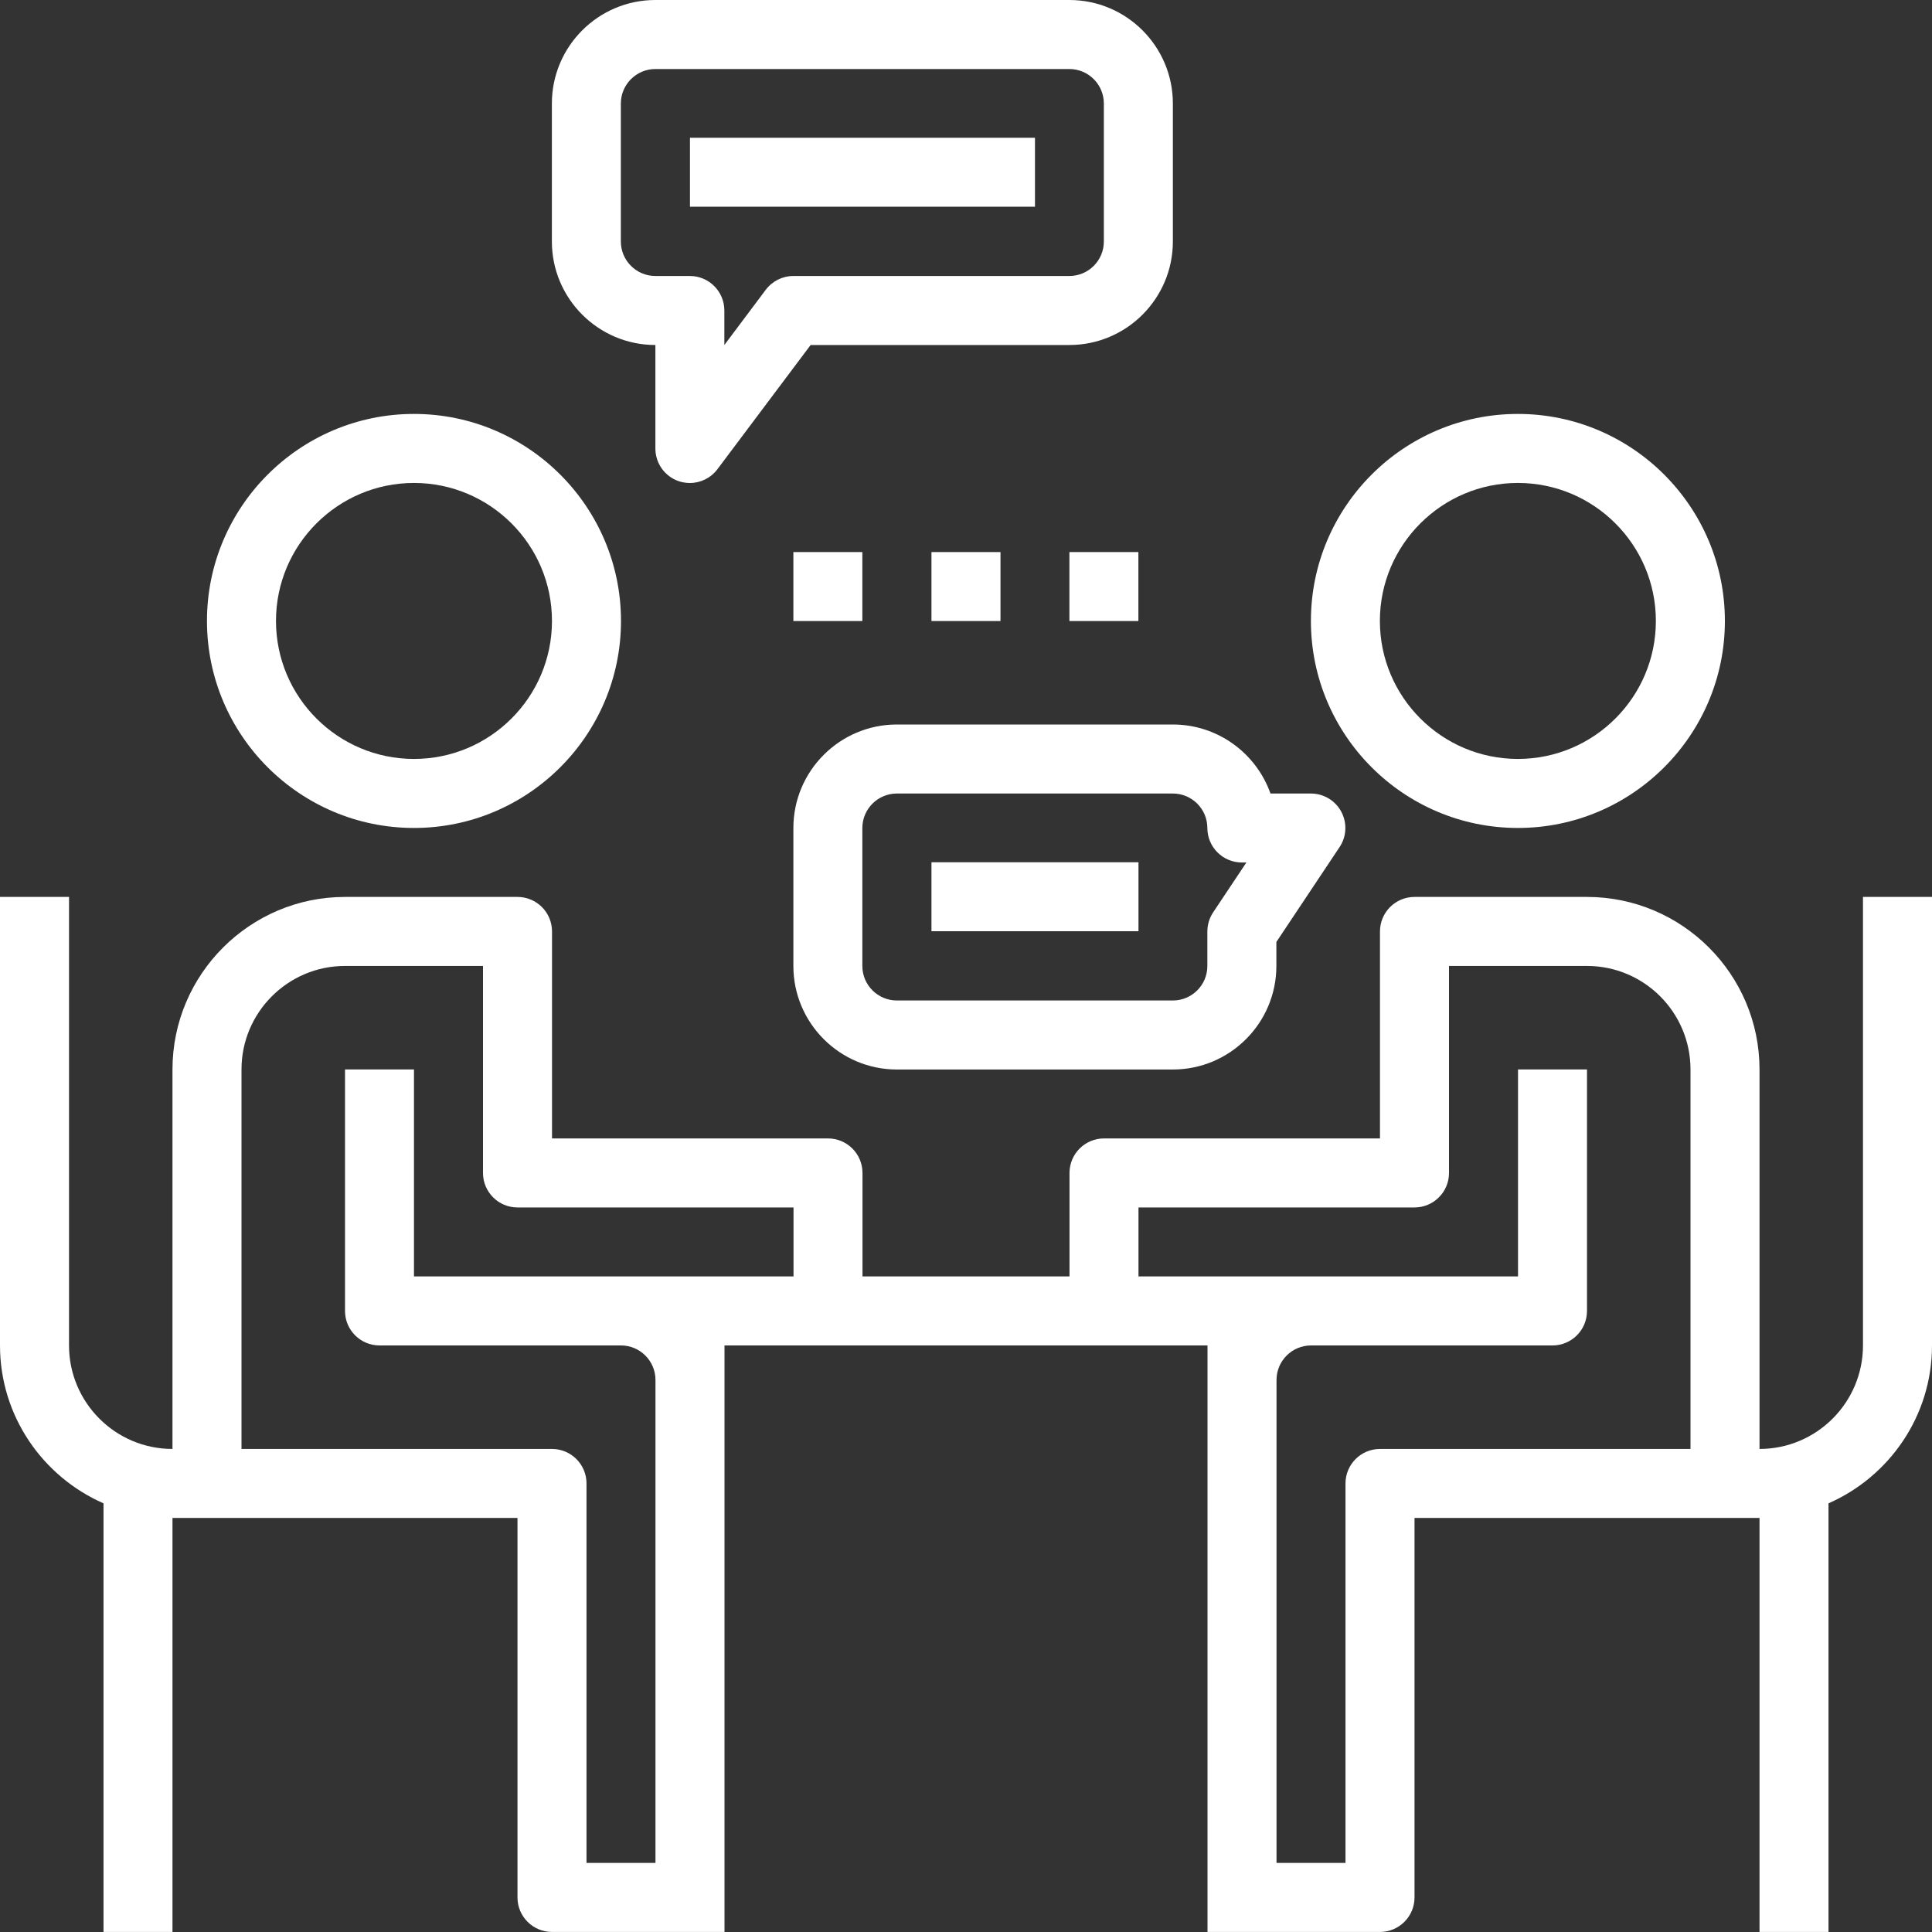 <svg width="40" height="40" viewBox="0 0 40 40" fill="none" xmlns="http://www.w3.org/2000/svg">
<rect x="0" y="0" width="40" height="40" fill="#333333" stroke="none"/>
<path d="M8.571 17.142C10.934 17.142 12.857 15.22 12.857 12.856C12.857 10.492 10.934 8.57 8.571 8.57C6.207 8.57 4.285 10.492 4.285 12.856C4.285 15.22 6.207 17.142 8.571 17.142ZM8.571 9.999C10.147 9.999 11.428 11.28 11.428 12.856C11.428 14.432 10.147 15.713 8.571 15.713C6.995 15.713 5.714 14.432 5.714 12.856C5.714 11.28 6.995 9.999 8.571 9.999Z" fill="white"/>
<path d="M31.426 17.142C33.79 17.142 35.712 15.22 35.712 12.856C35.712 10.492 33.79 8.57 31.426 8.57C29.063 8.57 27.141 10.492 27.141 12.856C27.141 15.22 29.063 17.142 31.426 17.142ZM31.426 9.999C33.002 9.999 34.283 11.28 34.283 12.856C34.283 14.432 33.002 15.713 31.426 15.713C29.851 15.713 28.569 14.432 28.569 12.856C28.569 11.28 29.851 9.999 31.426 9.999Z" fill="white"/>
<path d="M38.571 18.57V27.856C38.571 29.038 37.61 29.999 36.429 29.999V22.142C36.429 20.172 34.826 18.57 32.857 18.57H29.286C28.891 18.57 28.571 18.89 28.571 19.285V22.142V22.856V23.57H22.857C22.463 23.57 22.143 23.89 22.143 24.285V26.427H17.857V24.285C17.857 23.89 17.537 23.57 17.143 23.57H11.429V22.856V22.142V19.285C11.429 18.89 11.109 18.57 10.714 18.57H7.143C5.174 18.57 3.571 20.172 3.571 22.142V29.999C2.39 29.999 1.429 29.038 1.429 27.856V18.57H0V27.856C0 29.317 0.884 30.572 2.143 31.125V39.999H3.571V31.427H4.286H5H10.714V39.285C10.714 39.679 11.034 39.999 11.429 39.999H13.571H14.286H15V39.285V28.57V27.856H17.143H22.857H25V28.57V39.285V39.999H25.714H26.429H28.571C28.966 39.999 29.286 39.679 29.286 39.285V31.427H35H35.714H36.429V39.999H37.857V31.125C39.116 30.572 40 29.317 40 27.856V18.57H38.571ZM14.286 26.427H12.857H8.571V22.142H7.143V27.142C7.143 27.536 7.463 27.856 7.857 27.856H12.857C13.251 27.856 13.571 28.177 13.571 28.57V38.57H12.143V30.713C12.143 30.319 11.823 29.999 11.429 29.999H5V22.142C5 20.96 5.961 19.999 7.143 19.999H10V22.142V22.856V24.285C10 24.679 10.32 24.999 10.714 24.999H16.429V26.427H14.286ZM28.571 29.999C28.177 29.999 27.857 30.319 27.857 30.713V38.57H26.429V28.57C26.429 28.177 26.749 27.856 27.143 27.856H32.143C32.537 27.856 32.857 27.536 32.857 27.142V22.142H31.429V26.427H27.143H25.714H23.571V24.999H29.286C29.68 24.999 30 24.679 30 24.285V22.856V22.142V19.999H32.857C34.039 19.999 35 20.96 35 22.142V29.999H28.571Z" fill="white"/>
<path d="M13.569 7.143V9.286C13.569 9.594 13.765 9.866 14.057 9.964C14.132 9.988 14.208 10 14.283 10C14.504 10 14.716 9.897 14.854 9.714L16.783 7.143H22.14C23.322 7.143 24.283 6.181 24.283 5V2.143C24.283 0.961 23.322 0 22.14 0H13.569C12.387 0 11.426 0.961 11.426 2.143V5C11.426 6.181 12.387 7.143 13.569 7.143ZM12.854 2.143C12.854 1.749 13.175 1.429 13.569 1.429H22.14C22.534 1.429 22.854 1.749 22.854 2.143V5C22.854 5.394 22.534 5.714 22.14 5.714H16.426C16.201 5.714 15.989 5.82 15.854 6L14.997 7.143V6.429C14.997 6.034 14.677 5.714 14.283 5.714H13.569C13.175 5.714 12.854 5.394 12.854 5V2.143Z" fill="white"/>
<path d="M21.428 2.852H14.285V4.28H21.428V2.852Z" fill="white"/>
<path d="M23.571 17.852H19.285V19.28H23.571V17.852Z" fill="white"/>
<path d="M18.569 15C17.387 15 16.426 15.961 16.426 17.143V20C16.426 21.181 17.387 22.143 18.569 22.143H24.283C25.464 22.143 26.426 21.181 26.426 20V19.502L27.734 17.539C27.881 17.32 27.894 17.039 27.77 16.806C27.646 16.574 27.404 16.429 27.14 16.429H26.304C26.009 15.597 25.214 15 24.283 15H18.569ZM24.997 17.143C24.997 17.537 25.317 17.857 25.712 17.857H25.805L25.117 18.889C25.039 19.006 24.997 19.145 24.997 19.286V20C24.997 20.394 24.677 20.714 24.283 20.714H18.569C18.175 20.714 17.854 20.394 17.854 20V17.143C17.854 16.749 18.175 16.429 18.569 16.429H24.283C24.677 16.429 24.997 16.749 24.997 17.143Z" fill="white"/>
<path d="M17.854 11.43H16.426V12.858H17.854V11.43Z" fill="white"/>
<path d="M20.714 11.43H19.285V12.858H20.714V11.43Z" fill="white"/>
<path d="M23.569 11.43H22.141V12.858H23.569V11.43Z" fill="white"/>
</svg>
